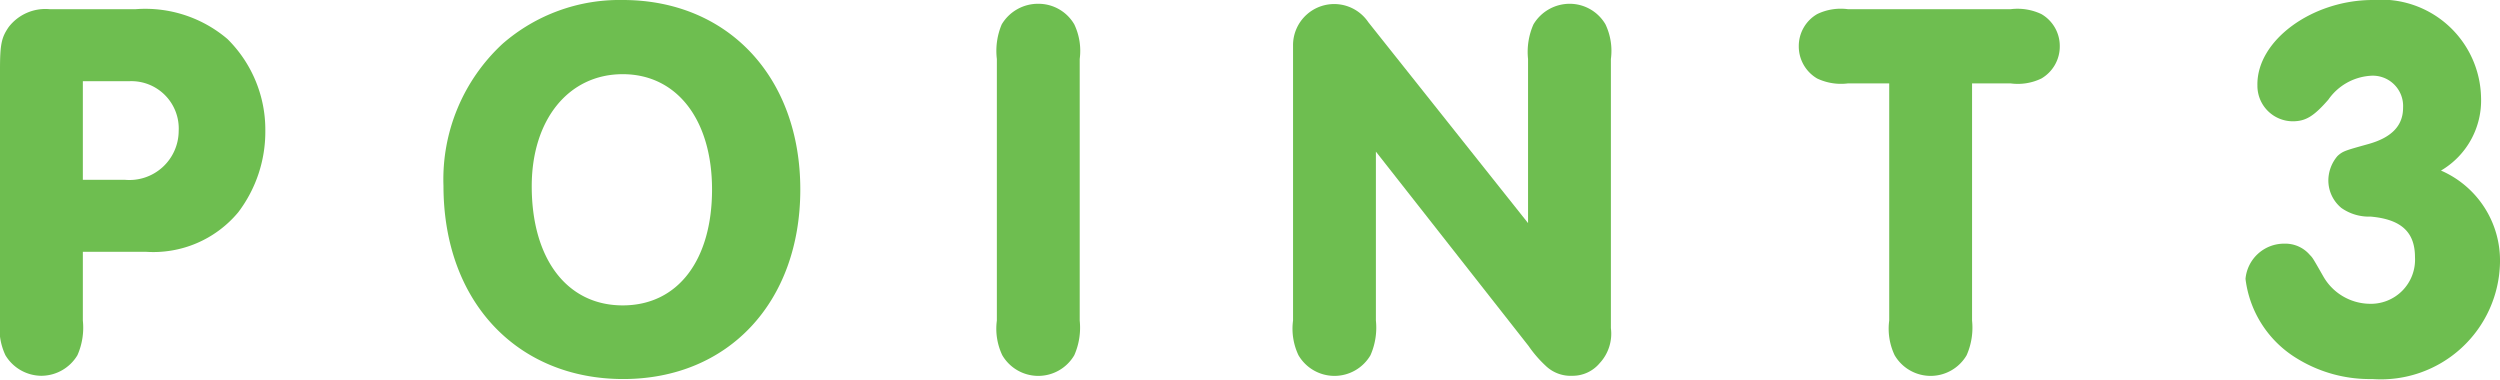 <svg xmlns="http://www.w3.org/2000/svg" viewBox="0 0 92.34 14.02"><defs><style>.cls-1{fill:#6ebe50;}</style></defs><title>point3</title><g id="レイヤー_2" data-name="レイヤー 2"><g id="Design"><path class="cls-1" d="M3.06,11.84a2.52,2.52,0,0,1-.2,1.28,1.56,1.56,0,0,1-1.32.76A1.56,1.56,0,0,1,.2,13.12,2.32,2.32,0,0,1,0,11.84V2.56C0,1.62.06,1.38.32,1A1.71,1.71,0,0,1,1.84.34H5a4.68,4.68,0,0,1,3.4,1.1,4.71,4.71,0,0,1,1.4,3.4,4.92,4.92,0,0,1-1,3A4.08,4.08,0,0,1,5.38,9.3H3.06ZM4.6,6.64a1.82,1.82,0,0,0,2-1.8A1.75,1.75,0,0,0,4.76,3H3.06V6.64Z"/><path class="cls-1" d="M29.56,7c0,4.16-2.66,7-6.54,7s-6.64-2.82-6.64-7.14a6.82,6.82,0,0,1,2.18-5.24A6.57,6.57,0,0,1,23,0C26.88,0,29.56,2.84,29.56,7Zm-9.92-.12c0,2.68,1.3,4.4,3.36,4.4S26.3,9.58,26.3,7,25,2.74,23,2.74,19.64,4.42,19.64,6.88Z"/><path class="cls-1" d="M36.82,2.18A2.52,2.52,0,0,1,37,.9,1.56,1.56,0,0,1,38.36.14,1.53,1.53,0,0,1,39.68.9a2.28,2.28,0,0,1,.2,1.28v9.66a2.52,2.52,0,0,1-.2,1.28,1.54,1.54,0,0,1-2.66,0,2.28,2.28,0,0,1-.2-1.28Z"/><path class="cls-1" d="M50.82,11.84a2.52,2.52,0,0,1-.2,1.28,1.54,1.54,0,0,1-2.66,0,2.28,2.28,0,0,1-.2-1.28V1.7A1.52,1.52,0,0,1,50.54.82l5.9,7.42V2.18A2.52,2.52,0,0,1,56.64.9,1.56,1.56,0,0,1,58,.14,1.53,1.53,0,0,1,59.3.9a2.28,2.28,0,0,1,.2,1.28v9.94a1.6,1.6,0,0,1-.42,1.3,1.3,1.3,0,0,1-1,.46,1.33,1.33,0,0,1-1-.38,4.37,4.37,0,0,1-.62-.72L50.82,5.6Z"/><path class="cls-1" d="M72.84,11.84a2.52,2.52,0,0,1-.2,1.28,1.54,1.54,0,0,1-2.66,0,2.28,2.28,0,0,1-.2-1.28V3.08H68.26a2.06,2.06,0,0,1-1.14-.18,1.37,1.37,0,0,1-.68-1.2A1.36,1.36,0,0,1,67.12.52,2,2,0,0,1,68.26.34h6a2.06,2.06,0,0,1,1.14.18,1.36,1.36,0,0,1,.68,1.18,1.37,1.37,0,0,1-.68,1.2,2,2,0,0,1-1.14.18H72.84Z"/><path class="cls-1" d="M92.34,9.68A4.4,4.4,0,0,1,87.62,14a5.12,5.12,0,0,1-2.78-.76,4,4,0,0,1-1.9-2.94A1.43,1.43,0,0,1,84.38,9a1.19,1.19,0,0,1,.94.42c.1.1.1.1.5.8a2,2,0,0,0,1.68,1,1.63,1.63,0,0,0,1.7-1.72c0-.92-.5-1.4-1.64-1.5a1.76,1.76,0,0,1-1.08-.32,1.32,1.32,0,0,1-.48-1,1.4,1.4,0,0,1,.34-.92c.2-.18.28-.2,1.14-.44s1.28-.68,1.28-1.34A1.12,1.12,0,0,0,87.54,2.8,2.06,2.06,0,0,0,86,3.68c-.54.62-.84.8-1.32.8a1.31,1.31,0,0,1-1.3-1.32C83.34,1.5,85.4,0,87.64,0a3.69,3.69,0,0,1,4,3.6,3,3,0,0,1-1.48,2.7A3.62,3.62,0,0,1,92.34,9.68Z"/></g></g></svg>